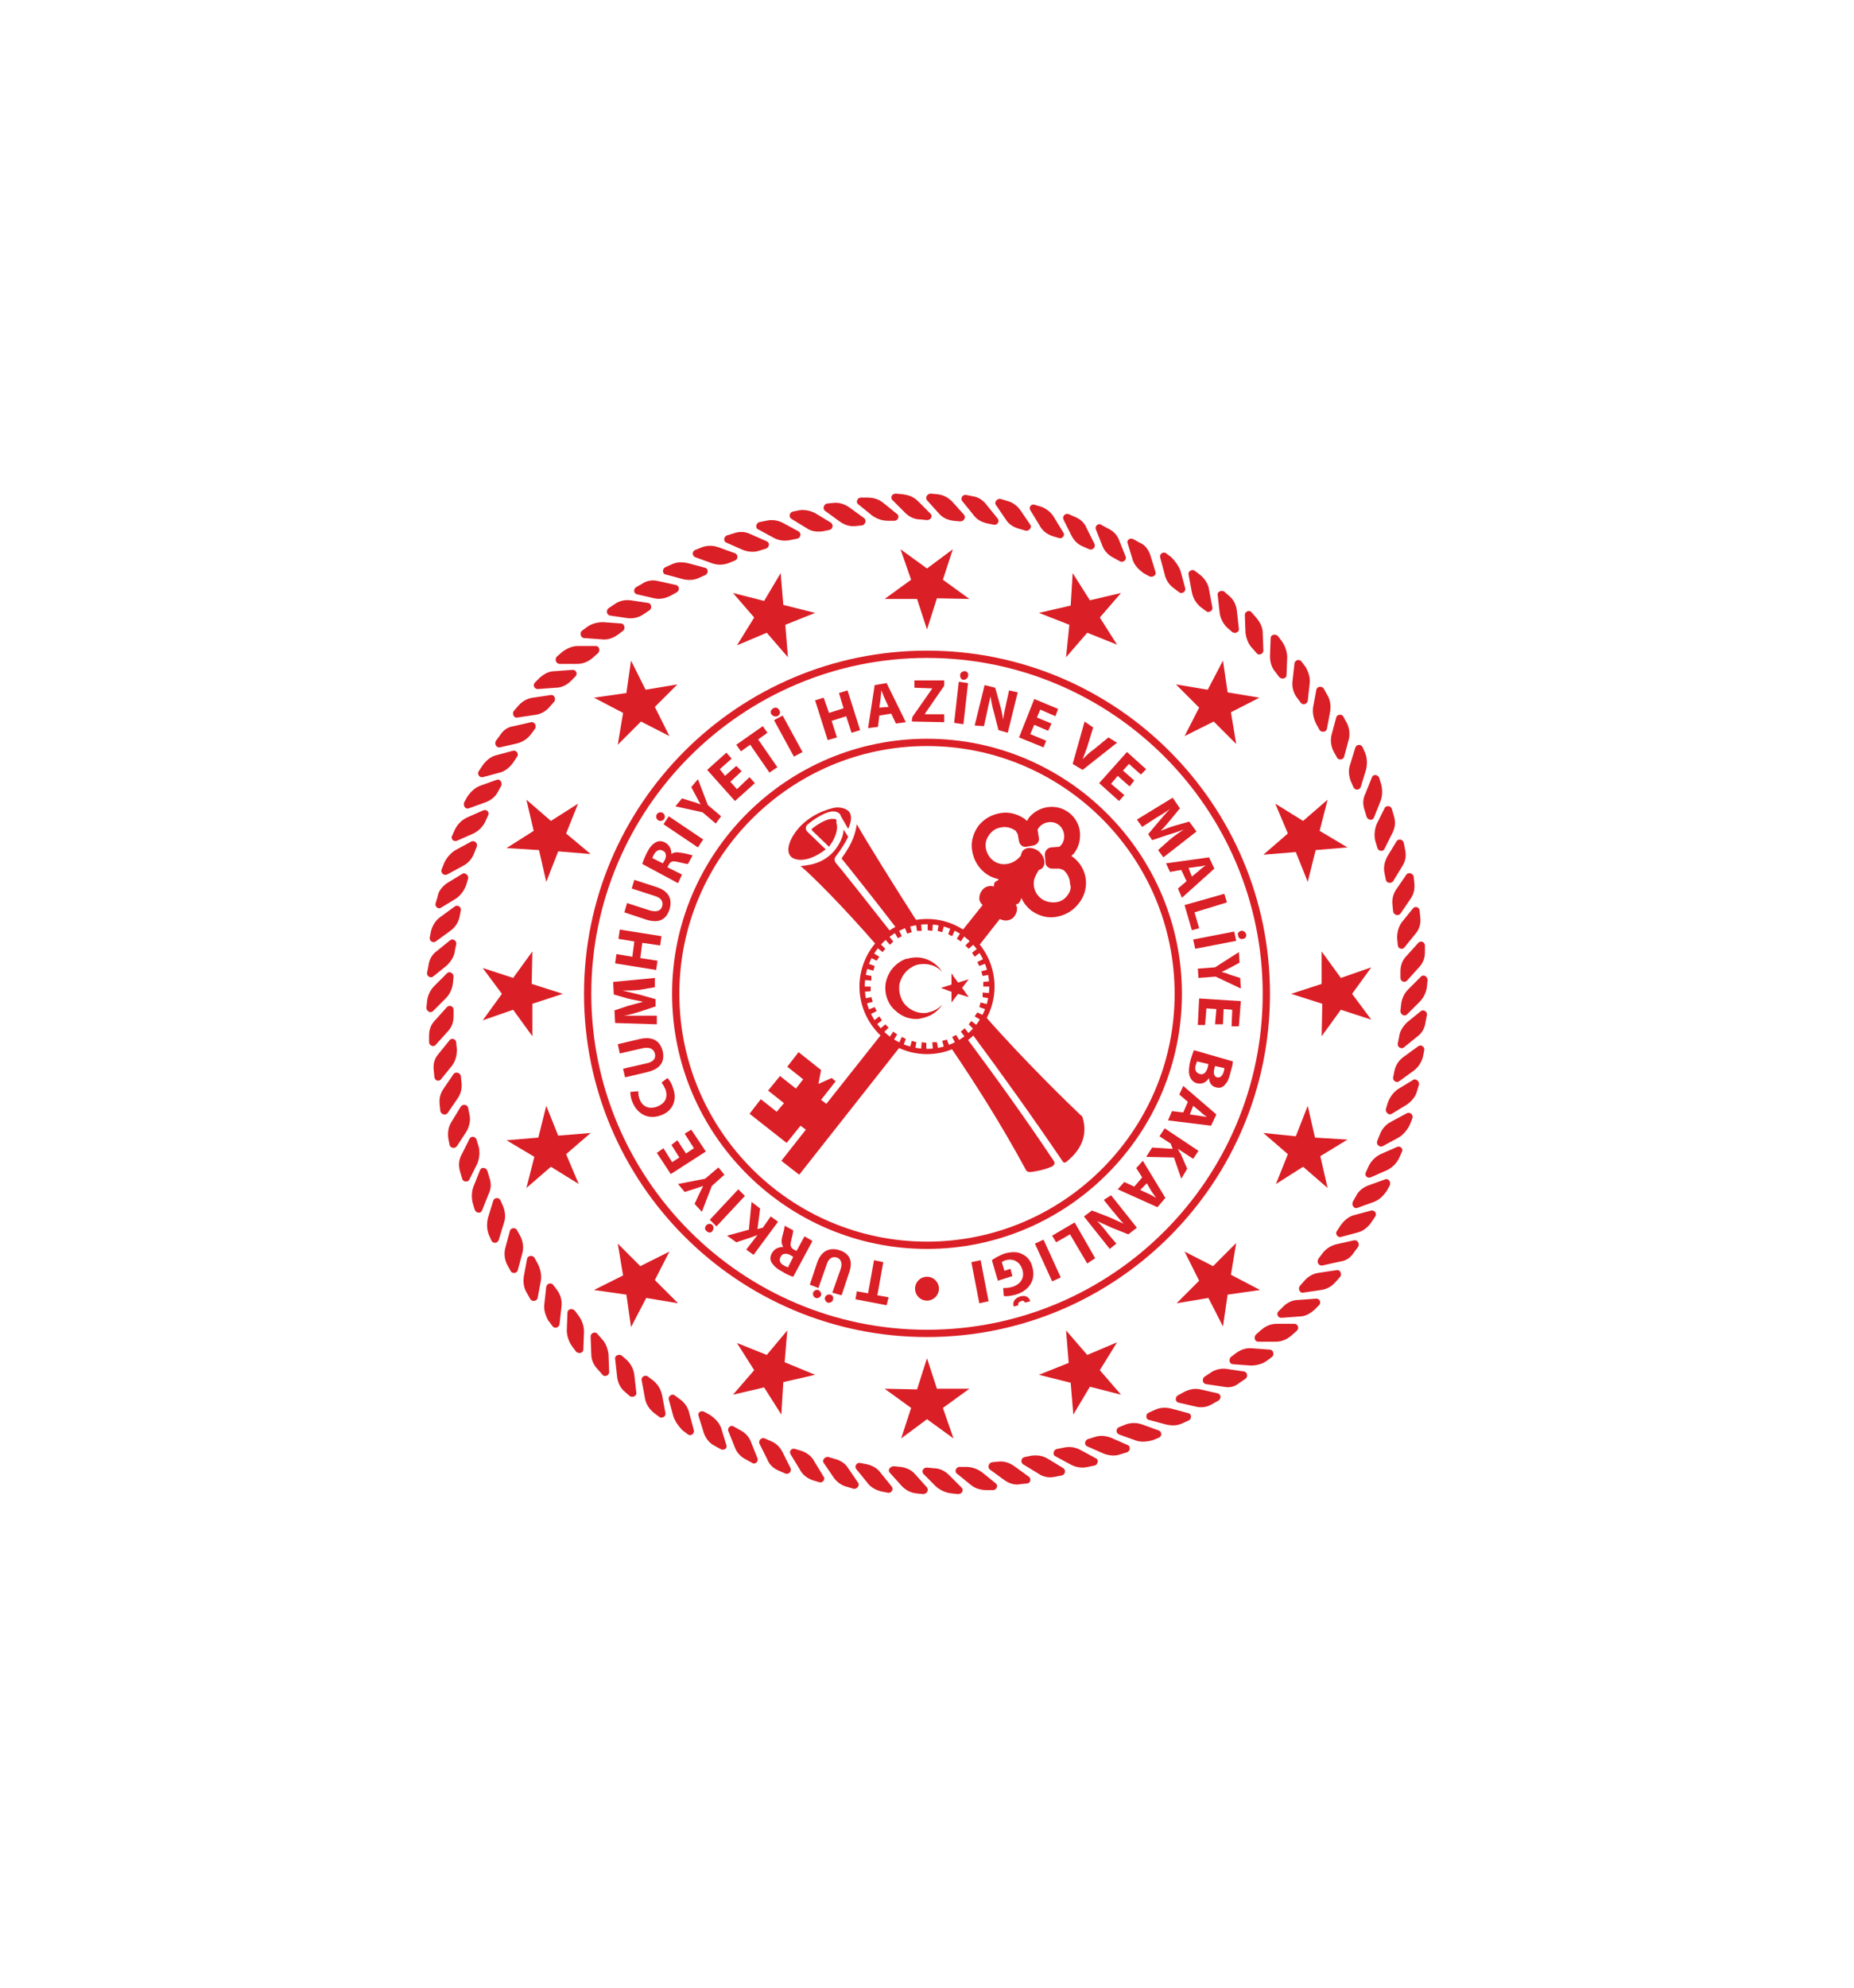 <?xml version="1.0" encoding="utf-8"?>
<!-- Generator: Adobe Illustrator 24.2.0, SVG Export Plug-In . SVG Version: 6.00 Build 0)  -->
<svg version="1.1" id="Layer_1" xmlns="http://www.w3.org/2000/svg" xmlns:xlink="http://www.w3.org/1999/xlink" x="0px" y="0px"
	 viewBox="0 0 280 300" style="enable-background:new 0 0 280 300;" xml:space="preserve">
<style type="text/css">
	.st0{fill:#DB1F26;}
</style>
<g>
	<path class="st0" d="M192.7,202.5H190c-0.5,0-0.7-0.7-0.3-1.1l0.8-0.7c0.7-0.6,1.5-0.9,2.3-0.9h2.7c0.5,0,0.8,0.7,0.3,1.1l-0.8,0.7
		C194.3,202.2,193.5,202.5,192.7,202.5"/>
	<path class="st0" d="M196.2,198.7l-2.7,0.2c-0.5,0-0.8-0.6-0.4-1l0.7-0.7c0.6-0.6,1.4-1,2.3-1l2.7-0.2c0.5,0,0.8,0.6,0.4,1
		l-0.7,0.7C197.8,198.3,197.1,198.7,196.2,198.7"/>
	<path class="st0" d="M199.5,194.7l-2.7,0.4c-0.5,0.1-0.8-0.6-0.5-1l0.7-0.8c0.6-0.7,1.4-1.1,2.2-1.2l2.7-0.4c0.5-0.1,0.8,0.6,0.5,1
		l-0.7,0.8C201.1,194.2,200.3,194.6,199.5,194.7"/>
	<path class="st0" d="M202.4,190.4l-2.7,0.6c-0.5,0.1-0.9-0.5-0.6-1l0.6-0.8c0.5-0.7,1.3-1.2,2.1-1.4l2.7-0.6c0.5-0.1,0.9,0.5,0.6,1
		l-0.6,0.8C204,189.8,203.3,190.3,202.4,190.4"/>
	<path class="st0" d="M205.1,186l-2.6,0.7c-0.5,0.1-0.9-0.5-0.6-0.9l0.6-0.9c0.5-0.7,1.2-1.3,2-1.5l2.6-0.7c0.5-0.1,0.9,0.5,0.6,0.9
		l-0.6,0.9C206.6,185.2,205.9,185.8,205.1,186"/>
	<path class="st0" d="M207.5,181.4l-2.5,0.9c-0.5,0.2-0.9-0.4-0.7-0.9l0.5-0.9c0.4-0.8,1.1-1.3,1.9-1.6l2.5-0.9
		c0.5-0.2,0.9,0.4,0.7,0.9l-0.5,0.9C208.9,180.5,208.3,181.1,207.5,181.4"/>
	<path class="st0" d="M209.5,176.6l-2.5,1.1c-0.5,0.2-1-0.3-0.7-0.8l0.4-0.9c0.4-0.8,1-1.4,1.8-1.8l2.5-1.1c0.5-0.2,1,0.3,0.7,0.8
		l-0.4,0.9C210.9,175.6,210.3,176.2,209.5,176.6"/>
	<path class="st0" d="M211.2,171.7l-2.4,1.3c-0.5,0.2-1-0.3-0.8-0.8l0.4-1c0.3-0.8,0.9-1.5,1.7-1.9l2.4-1.3c0.5-0.2,1,0.3,0.8,0.8
		l-0.4,1C212.5,170.6,211.9,171.3,211.2,171.7"/>
	<path class="st0" d="M212.5,166.7l-2.3,1.4c-0.4,0.3-1-0.2-0.9-0.7l0.3-1c0.3-0.8,0.8-1.5,1.5-2l2.3-1.4c0.4-0.3,1,0.2,0.9,0.7
		l-0.3,1C213.8,165.5,213.2,166.2,212.5,166.7"/>
	<path class="st0" d="M213.5,161.6l-2.2,1.6c-0.4,0.3-1-0.1-0.9-0.6l0.2-1c0.2-0.9,0.7-1.6,1.4-2.1l2.2-1.6c0.4-0.3,1,0.1,0.9,0.6
		l-0.2,1C214.7,160.3,214.2,161.1,213.5,161.6"/>
	<path class="st0" d="M214.1,156.4l-2.1,1.7c-0.4,0.3-1-0.1-0.9-0.6l0.2-1c0.1-0.9,0.6-1.6,1.2-2.2l2.1-1.7c0.4-0.3,1,0.1,0.9,0.6
		l-0.2,1C215.2,155.1,214.8,155.9,214.1,156.4"/>
	<path class="st0" d="M214.4,151.2l-1.9,1.9c-0.4,0.4-1,0-1-0.5l0.1-1c0.1-0.9,0.5-1.7,1.1-2.3l1.9-1.9c0.4-0.4,1,0,1,0.5l-0.1,1
		C215.4,149.8,215,150.6,214.4,151.2"/>
	<path class="st0" d="M214.3,146l-1.8,2c-0.4,0.4-1,0.1-1-0.4l0-1c0-0.9,0.3-1.7,0.9-2.3l1.8-2c0.4-0.4,1-0.1,1,0.4l0,1
		C215.2,144.6,214.9,145.4,214.3,146"/>
	<path class="st0" d="M213.8,140.9l-1.7,2.1c-0.3,0.4-1,0.2-1-0.4l-0.1-1c0-0.9,0.2-1.7,0.7-2.4l1.7-2.1c0.3-0.4,1-0.2,1,0.4l0.1,1
		C214.6,139.3,214.4,140.2,213.8,140.9"/>
	<path class="st0" d="M213,135.7l-1.5,2.2c-0.3,0.4-1,0.2-1.1-0.3l-0.1-1c-0.1-0.9,0.1-1.7,0.6-2.4l1.5-2.2c0.3-0.4,1-0.2,1.1,0.3
		l0.1,1C213.7,134.2,213.5,135,213,135.7"/>
	<path class="st0" d="M211.8,130.7l-1.4,2.3c-0.3,0.4-1,0.3-1.1-0.2l-0.2-1c-0.2-0.9,0-1.7,0.4-2.5l1.4-2.3c0.3-0.5,1-0.3,1.1,0.2
		l0.2,1C212.4,129.1,212.3,129.9,211.8,130.7"/>
	<path class="st0" d="M210.3,125.7l-1.2,2.4c-0.2,0.5-1,0.4-1.1-0.2l-0.3-1c-0.2-0.8-0.1-1.7,0.2-2.5l1.2-2.4c0.2-0.5,1-0.4,1.1,0.1
		l0.3,1C210.8,124.1,210.7,124.9,210.3,125.7"/>
	<path class="st0" d="M208.5,120.9l-1,2.5c-0.2,0.5-0.9,0.4-1.1-0.1l-0.3-1c-0.3-0.8-0.3-1.7,0.1-2.5l1-2.5c0.2-0.5,0.9-0.4,1.1,0.1
		l0.3,1C208.8,119.2,208.8,120.1,208.5,120.9"/>
	<path class="st0" d="M206.3,116.2l-0.8,2.6c-0.2,0.5-0.9,0.5-1.1,0l-0.4-0.9c-0.3-0.8-0.4-1.7-0.1-2.5l0.8-2.6
		c0.2-0.5,0.9-0.5,1.1,0l0.4,0.9C206.5,114.5,206.5,115.4,206.3,116.2"/>
	<path class="st0" d="M203.7,111.6l-0.7,2.6c-0.1,0.5-0.9,0.6-1.1,0.1l-0.5-0.9c-0.4-0.8-0.5-1.7-0.3-2.5l0.7-2.6
		c0.1-0.5,0.9-0.6,1.1-0.1l0.5,0.9C203.8,109.9,203.9,110.8,203.7,111.6"/>
	<path class="st0" d="M200.9,107.3l-0.5,2.7c-0.1,0.5-0.8,0.6-1.1,0.2l-0.5-0.9c-0.4-0.8-0.6-1.6-0.5-2.5l0.5-2.7
		c0.1-0.5,0.8-0.6,1.1-0.2l0.5,0.9C200.9,105.6,201,106.4,200.9,107.3"/>
	<path class="st0" d="M197.8,103.1l-0.3,2.7c-0.1,0.5-0.8,0.7-1.1,0.2l-0.6-0.8c-0.5-0.7-0.7-1.6-0.6-2.4l0.3-2.7
		c0.1-0.5,0.8-0.7,1.1-0.2l0.6,0.8C197.6,101.4,197.9,102.3,197.8,103.1"/>
	<path class="st0" d="M194.4,99.2l-0.1,2.7c0,0.5-0.7,0.7-1.1,0.3l-0.6-0.8c-0.6-0.7-0.8-1.5-0.8-2.4l0.1-2.7c0-0.5,0.7-0.7,1.1-0.3
		l0.6,0.8C194.1,97.5,194.4,98.4,194.4,99.2"/>
	<path class="st0" d="M190.7,95.5l0.1,2.7c0,0.5-0.7,0.8-1,0.4l-0.7-0.8c-0.6-0.6-0.9-1.5-1-2.3l-0.1-2.7c0-0.5,0.7-0.8,1-0.4
		l0.7,0.8C190.3,93.9,190.7,94.7,190.7,95.5"/>
	<path class="st0" d="M186.8,92.2l0.3,2.7c0.1,0.5-0.6,0.8-1,0.5l-0.8-0.7c-0.6-0.6-1-1.4-1.1-2.2l-0.3-2.7c-0.1-0.5,0.6-0.8,1-0.5
		l0.8,0.7C186.3,90.5,186.7,91.3,186.8,92.2"/>
	<path class="st0" d="M182.6,89l0.5,2.7c0.1,0.5-0.6,0.9-1,0.5l-0.8-0.6c-0.7-0.6-1.1-1.3-1.3-2.2l-0.5-2.7c-0.1-0.5,0.6-0.9,1-0.5
		l0.8,0.6C182,87.4,182.5,88.2,182.6,89"/>
	<path class="st0" d="M178.3,86.2l0.7,2.6c0.1,0.5-0.5,0.9-0.9,0.6l-0.8-0.6c-0.7-0.5-1.2-1.2-1.4-2.1l-0.7-2.6
		c-0.1-0.5,0.5-0.9,0.9-0.6l0.8,0.6C177.5,84.7,178,85.4,178.3,86.2"/>
	<path class="st0" d="M173.7,83.7l0.8,2.6c0.2,0.5-0.4,0.9-0.9,0.7l-0.9-0.5c-0.7-0.5-1.3-1.1-1.6-1.9l-0.8-2.6
		c-0.2-0.5,0.4-0.9,0.9-0.6l0.9,0.5C172.9,82.2,173.4,82.9,173.7,83.7"/>
	<path class="st0" d="M169,81.5l1,2.5c0.2,0.5-0.4,1-0.9,0.7l-0.9-0.5c-0.8-0.4-1.4-1-1.7-1.8l-1-2.5c-0.2-0.5,0.4-1,0.8-0.7
		l0.9,0.5C168.1,80.1,168.7,80.7,169,81.5"/>
	<path class="st0" d="M164.1,79.7l1.2,2.4c0.2,0.5-0.3,1-0.8,0.8l-0.9-0.4c-0.8-0.3-1.4-0.9-1.8-1.7l-1.2-2.4
		c-0.2-0.5,0.3-1,0.8-0.8l0.9,0.4C163.1,78.3,163.8,78.9,164.1,79.7"/>
	<path class="st0" d="M159.2,78.1l1.4,2.3c0.3,0.4-0.2,1-0.7,0.8l-1-0.3c-0.8-0.3-1.5-0.8-1.9-1.6l-1.4-2.3c-0.3-0.5,0.2-1,0.7-0.8
		l1,0.3C158.1,76.8,158.8,77.4,159.2,78.1"/>
	<path class="st0" d="M154.1,77l1.5,2.2c0.3,0.4-0.2,1-0.7,0.9l-1-0.3c-0.8-0.2-1.6-0.7-2-1.4l-1.5-2.2c-0.3-0.4,0.2-1,0.7-0.9
		l1,0.3C152.9,75.8,153.6,76.3,154.1,77"/>
	<path class="st0" d="M149,76.2l1.7,2.1c0.3,0.4-0.1,1-0.6,0.9l-1-0.2c-0.9-0.2-1.6-0.6-2.1-1.3l-1.7-2.1c-0.3-0.4,0.1-1,0.6-0.9
		l1,0.2C147.7,75,148.5,75.5,149,76.2"/>
	<path class="st0" d="M143.8,75.7l1.8,2c0.3,0.4,0,1-0.6,1l-1-0.1c-0.9-0.1-1.7-0.5-2.2-1.1l-1.8-2c-0.3-0.4,0-1,0.6-1l1,0.1
		C142.5,74.7,143.2,75.1,143.8,75.7"/>
	<path class="st0" d="M138.6,75.6l1.9,1.9c0.4,0.4,0.1,1-0.5,1l-1-0.1c-0.9,0-1.7-0.4-2.3-1l-1.9-1.9c-0.4-0.4-0.1-1,0.5-1l1,0.1
		C137.2,74.7,138,75,138.6,75.6"/>
	<path class="st0" d="M133.4,75.9l2.1,1.7c0.4,0.3,0.1,1-0.4,1l-1,0c-0.9,0-1.7-0.3-2.4-0.8l-2.1-1.7c-0.4-0.3-0.1-1,0.4-1l1,0
		C132,75.1,132.8,75.4,133.4,75.9"/>
	<path class="st0" d="M128.3,76.6l2.2,1.6c0.4,0.3,0.2,1-0.3,1.1l-1,0.1c-0.9,0.1-1.7-0.2-2.4-0.7l-2.2-1.6c-0.4-0.3-0.2-1,0.3-1.1
		l1-0.1C126.7,75.8,127.6,76.1,128.3,76.6"/>
	<path class="st0" d="M123.2,77.5l2.3,1.4c0.4,0.3,0.3,1-0.3,1.1l-1,0.2c-0.9,0.1-1.7,0-2.4-0.5l-2.3-1.4c-0.4-0.3-0.3-1,0.3-1.1
		l1-0.2C121.6,76.9,122.5,77.1,123.2,77.5"/>
	<path class="st0" d="M118.2,78.9l2.4,1.3c0.5,0.3,0.3,1-0.2,1.1l-1,0.2c-0.9,0.2-1.7,0.1-2.5-0.3l-2.4-1.3c-0.5-0.2-0.3-1,0.2-1.1
		l1-0.2C116.5,78.4,117.4,78.5,118.2,78.9"/>
	<path class="st0" d="M113.3,80.6l2.5,1.1c0.5,0.2,0.4,0.9-0.1,1.1l-1,0.3c-0.8,0.3-1.7,0.2-2.5-0.1l-2.5-1.1
		c-0.5-0.2-0.4-0.9,0.1-1.1l1-0.3C111.6,80.2,112.5,80.2,113.3,80.6"/>
	<path class="st0" d="M108.5,82.6l2.5,0.9c0.5,0.2,0.5,0.9,0,1.1l-1,0.4c-0.8,0.3-1.7,0.3-2.5,0l-2.5-0.9c-0.5-0.2-0.5-0.9,0-1.1
		l1-0.4C106.8,82.3,107.7,82.3,108.5,82.6"/>
	<path class="st0" d="M103.9,85l2.6,0.7c0.5,0.1,0.5,0.9,0,1.1l-0.9,0.4c-0.8,0.4-1.7,0.4-2.5,0.2l-2.6-0.7c-0.5-0.1-0.5-0.9,0-1.1
		l0.9-0.4C102.2,84.8,103,84.8,103.9,85"/>
	<path class="st0" d="M99.4,87.7l2.7,0.6c0.5,0.1,0.6,0.8,0.1,1.1l-0.9,0.5c-0.8,0.4-1.6,0.6-2.5,0.4l-2.6-0.6
		c-0.5-0.1-0.6-0.8-0.1-1.1l0.9-0.5C97.7,87.6,98.6,87.5,99.4,87.7"/>
	<path class="st0" d="M95.2,90.6l2.7,0.4c0.5,0.1,0.6,0.8,0.2,1.1l-0.9,0.6c-0.7,0.5-1.6,0.7-2.4,0.6l-2.7-0.4
		c-0.5-0.1-0.6-0.8-0.2-1.1l0.9-0.6C93.5,90.7,94.3,90.5,95.2,90.6"/>
	<path class="st0" d="M91.1,93.9l2.7,0.2c0.5,0,0.7,0.8,0.3,1.1l-0.8,0.6c-0.7,0.5-1.5,0.8-2.4,0.7l-2.7-0.2c-0.5,0-0.7-0.8-0.3-1.1
		l0.8-0.6C89.4,94.1,90.3,93.9,91.1,93.9"/>
	<path class="st0" d="M87.3,97.5H90c0.5,0,0.7,0.7,0.3,1.1l-0.8,0.7c-0.7,0.6-1.5,0.9-2.3,0.9h-2.7c-0.5,0-0.8-0.7-0.4-1.1l0.8-0.7
		C85.7,97.8,86.5,97.5,87.3,97.5"/>
	<path class="st0" d="M83.8,101.3l2.7-0.2c0.5,0,0.8,0.6,0.4,1l-0.7,0.7c-0.6,0.6-1.4,1-2.3,1l-2.7,0.2c-0.5,0-0.8-0.6-0.4-1
		l0.7-0.7C82.2,101.7,82.9,101.3,83.8,101.3"/>
	<path class="st0" d="M80.5,105.3l2.7-0.4c0.5-0.1,0.8,0.6,0.5,1l-0.7,0.8c-0.6,0.7-1.4,1.1-2.2,1.2l-2.7,0.4
		c-0.5,0.1-0.8-0.6-0.5-1l0.7-0.8C78.9,105.8,79.7,105.4,80.5,105.3"/>
	<path class="st0" d="M77.6,109.6l2.6-0.6c0.5-0.1,0.9,0.5,0.6,1l-0.6,0.8c-0.5,0.7-1.3,1.2-2.1,1.4l-2.6,0.6
		c-0.5,0.1-0.9-0.5-0.6-1l0.6-0.8C76,110.2,76.7,109.7,77.6,109.6"/>
	<path class="st0" d="M74.9,114l2.6-0.7c0.5-0.1,0.9,0.5,0.6,0.9l-0.6,0.9c-0.5,0.7-1.2,1.3-2,1.5l-2.6,0.7
		c-0.5,0.1-0.9-0.5-0.6-0.9l0.6-0.9C73.4,114.8,74.1,114.2,74.9,114"/>
	<path class="st0" d="M72.5,118.6l2.5-0.9c0.5-0.2,0.9,0.4,0.7,0.9l-0.5,0.9c-0.4,0.8-1.1,1.3-1.9,1.6l-2.5,0.9
		c-0.5,0.2-0.9-0.4-0.7-0.9l0.5-0.9C71.1,119.5,71.7,118.9,72.5,118.6"/>
	<path class="st0" d="M70.5,123.4l2.5-1.1c0.5-0.2,1,0.3,0.7,0.8l-0.4,0.9c-0.4,0.8-1,1.4-1.8,1.8l-2.5,1.1c-0.5,0.2-1-0.3-0.7-0.8
		l0.4-0.9C69.1,124.4,69.7,123.8,70.5,123.4"/>
	<path class="st0" d="M68.8,128.3l2.4-1.3c0.5-0.2,1,0.3,0.8,0.8l-0.4,1c-0.3,0.8-0.9,1.5-1.7,1.9l-2.4,1.3c-0.5,0.2-1-0.3-0.8-0.8
		l0.4-1C67.5,129.4,68.1,128.7,68.8,128.3"/>
	<path class="st0" d="M67.5,133.3l2.3-1.4c0.4-0.3,1,0.2,0.9,0.7l-0.3,1c-0.3,0.8-0.8,1.5-1.5,2l-2.3,1.4c-0.4,0.3-1-0.2-0.8-0.7
		l0.3-1C66.2,134.5,66.8,133.8,67.5,133.3"/>
	<path class="st0" d="M66.5,138.4l2.2-1.6c0.4-0.3,1,0.1,0.9,0.6l-0.2,1c-0.2,0.9-0.7,1.6-1.4,2.1l-2.2,1.6c-0.4,0.3-1-0.1-0.9-0.6
		l0.2-1C65.3,139.7,65.8,138.9,66.5,138.4"/>
	<path class="st0" d="M65.9,143.6l2.1-1.7c0.4-0.3,1,0.1,0.9,0.6l-0.2,1c-0.1,0.9-0.6,1.6-1.2,2.2l-2.1,1.7c-0.4,0.3-1-0.1-0.9-0.6
		l0.2-1C64.8,144.9,65.2,144.1,65.9,143.6"/>
	<path class="st0" d="M65.6,148.8l1.9-1.9c0.4-0.4,1,0,1,0.5l-0.1,1c-0.1,0.9-0.5,1.7-1.1,2.3l-1.9,1.9c-0.4,0.4-1,0-1-0.5l0.1-1
		C64.6,150.2,65,149.4,65.6,148.8"/>
	<path class="st0" d="M65.7,154l1.8-2c0.4-0.4,1-0.1,1,0.4l0,1c0,0.9-0.3,1.7-0.9,2.3l-1.8,2c-0.3,0.4-1,0.1-1-0.4l0-1
		C64.8,155.4,65.1,154.6,65.7,154"/>
	<path class="st0" d="M66.2,159.1l1.7-2.1c0.3-0.4,1-0.2,1,0.4l0.1,1c0,0.9-0.2,1.7-0.7,2.4l-1.7,2.1c-0.3,0.4-1,0.2-1-0.4l-0.1-1
		C65.4,160.6,65.6,159.8,66.2,159.1"/>
	<path class="st0" d="M67,164.3l1.5-2.2c0.3-0.4,1-0.2,1.1,0.3l0.1,1c0.1,0.9-0.1,1.7-0.6,2.4l-1.5,2.2c-0.3,0.4-1,0.2-1.1-0.3
		l-0.1-1C66.3,165.8,66.5,165,67,164.3"/>
	<path class="st0" d="M68.2,169.3l1.4-2.3c0.3-0.4,1-0.3,1.1,0.2l0.2,1c0.2,0.9,0,1.7-0.4,2.5L69,173c-0.3,0.4-1,0.3-1.1-0.2l-0.2-1
		C67.6,170.9,67.7,170.1,68.2,169.3"/>
	<path class="st0" d="M69.7,174.3l1.2-2.4c0.2-0.5,1-0.4,1.1,0.2l0.3,1c0.2,0.8,0.1,1.7-0.2,2.5l-1.2,2.4c-0.2,0.5-1,0.4-1.1-0.1
		l-0.3-1C69.2,175.9,69.3,175,69.7,174.3"/>
	<path class="st0" d="M71.5,179.1l1-2.5c0.2-0.5,0.9-0.4,1.1,0.1l0.3,1c0.3,0.8,0.3,1.7-0.1,2.5l-1,2.5c-0.2,0.5-0.9,0.4-1.1-0.1
		l-0.3-1C71.2,180.8,71.2,179.9,71.5,179.1"/>
	<path class="st0" d="M73.7,183.8l0.8-2.6c0.2-0.5,0.9-0.5,1.1,0l0.4,0.9c0.3,0.8,0.4,1.7,0.1,2.5l-0.8,2.6c-0.2,0.5-0.9,0.5-1.1,0
		l-0.4-0.9C73.5,185.5,73.5,184.6,73.7,183.8"/>
	<path class="st0" d="M76.3,188.4l0.7-2.6c0.1-0.5,0.9-0.6,1.1-0.1l0.5,0.9c0.4,0.8,0.5,1.7,0.3,2.5l-0.7,2.6
		c-0.1,0.5-0.9,0.6-1.1,0.1l-0.5-0.9C76.2,190.1,76.1,189.2,76.3,188.4"/>
	<path class="st0" d="M79.1,192.7l0.5-2.7c0.1-0.5,0.8-0.6,1.1-0.2l0.5,0.9c0.4,0.8,0.6,1.6,0.5,2.5l-0.5,2.7
		c-0.1,0.5-0.8,0.6-1.1,0.2l-0.5-0.9C79.1,194.4,79,193.6,79.1,192.7"/>
	<path class="st0" d="M82.2,196.9l0.3-2.7c0.1-0.5,0.8-0.7,1.1-0.2l0.6,0.8c0.5,0.7,0.7,1.6,0.6,2.4l-0.3,2.7
		c-0.1,0.5-0.8,0.7-1.1,0.2l-0.6-0.8C82.4,198.6,82.1,197.7,82.2,196.9"/>
	<path class="st0" d="M85.6,200.8l0.1-2.7c0-0.5,0.7-0.7,1.1-0.3l0.6,0.8c0.5,0.7,0.8,1.5,0.8,2.4l-0.1,2.7c0,0.5-0.7,0.7-1.1,0.3
		l-0.6-0.8C85.9,202.5,85.6,201.6,85.6,200.8"/>
	<path class="st0" d="M89.3,204.4l-0.1-2.7c0-0.5,0.7-0.8,1-0.4l0.7,0.8c0.6,0.6,0.9,1.5,1,2.3l0.1,2.7c0,0.5-0.7,0.8-1,0.4
		l-0.7-0.8C89.7,206.1,89.3,205.3,89.3,204.4"/>
	<path class="st0" d="M93.2,207.8l-0.3-2.7c-0.1-0.5,0.6-0.8,1-0.5l0.8,0.7c0.6,0.6,1,1.4,1.1,2.2l0.3,2.7c0.1,0.5-0.6,0.8-1,0.5
		l-0.8-0.7C93.7,209.5,93.3,208.7,93.2,207.8"/>
	<path class="st0" d="M97.4,211l-0.5-2.7c-0.1-0.5,0.6-0.9,1-0.5l0.8,0.6c0.7,0.6,1.1,1.3,1.3,2.2l0.5,2.7c0.1,0.5-0.6,0.9-1,0.5
		l-0.8-0.6C98,212.6,97.5,211.8,97.4,211"/>
	<path class="st0" d="M101.7,213.8l-0.7-2.6c-0.1-0.5,0.5-0.9,0.9-0.6l0.8,0.6c0.7,0.5,1.2,1.2,1.4,2.1l0.7,2.6
		c0.1,0.5-0.5,0.9-0.9,0.6l-0.8-0.6C102.5,215.3,102,214.6,101.7,213.8"/>
	<path class="st0" d="M106.3,216.3l-0.8-2.6c-0.2-0.5,0.4-0.9,0.9-0.6l0.9,0.5c0.7,0.5,1.3,1.1,1.6,1.9l0.8,2.6
		c0.2,0.5-0.4,0.9-0.9,0.6l-0.9-0.5C107.1,217.8,106.6,217.1,106.3,216.3"/>
	<path class="st0" d="M111,218.5l-1-2.5c-0.2-0.5,0.4-1,0.8-0.7l0.9,0.5c0.8,0.4,1.4,1,1.7,1.8l1,2.5c0.2,0.5-0.4,1-0.8,0.7
		l-0.9-0.5C111.9,219.9,111.3,219.3,111,218.5"/>
	<path class="st0" d="M115.9,220.3l-1.2-2.4c-0.2-0.5,0.3-1,0.8-0.8l0.9,0.4c0.8,0.3,1.4,0.9,1.8,1.7l1.2,2.4c0.2,0.5-0.3,1-0.8,0.8
		l-0.9-0.4C116.9,221.7,116.2,221.1,115.9,220.3"/>
	<path class="st0" d="M120.8,221.8l-1.4-2.3c-0.3-0.5,0.2-1,0.7-0.8l1,0.3c0.8,0.3,1.5,0.8,1.9,1.6l1.4,2.3c0.3,0.4-0.2,1-0.7,0.8
		l-1-0.3C121.9,223.1,121.2,222.6,120.8,221.8"/>
	<path class="st0" d="M125.9,223l-1.5-2.2c-0.3-0.4,0.2-1,0.7-0.9l1,0.3c0.8,0.2,1.6,0.7,2,1.4l1.5,2.2c0.3,0.4-0.2,1-0.7,0.9
		l-1-0.3C127.1,224.2,126.4,223.7,125.9,223"/>
	<path class="st0" d="M131,223.8l-1.7-2.1c-0.3-0.4,0.1-1,0.6-0.9l1,0.2c0.9,0.2,1.6,0.6,2.1,1.3l1.7,2.1c0.3,0.4-0.1,1-0.6,0.9
		l-1-0.2C132.3,224.9,131.5,224.5,131,223.8"/>
	<path class="st0" d="M136.2,224.3l-1.8-2c-0.4-0.4,0-1,0.6-1l1,0.1c0.9,0.1,1.7,0.5,2.2,1.1l1.8,2c0.3,0.4,0,1-0.6,1l-1-0.1
		C137.5,225.3,136.8,224.9,136.2,224.3"/>
	<path class="st0" d="M141.4,224.4l-1.9-1.9c-0.4-0.4-0.1-1,0.5-1l1,0.1c0.9,0,1.7,0.4,2.3,1l1.9,1.9c0.4,0.4,0.1,1-0.5,1l-1-0.1
		C142.8,225.3,142,224.9,141.4,224.4"/>
	<path class="st0" d="M146.6,224.1l-2.1-1.7c-0.4-0.3-0.1-1,0.4-1l1,0c0.9,0,1.7,0.3,2.4,0.8l2.1,1.7c0.4,0.3,0.1,1-0.4,1l-1,0
		C148,224.9,147.2,224.6,146.6,224.1"/>
	<path class="st0" d="M151.7,223.4l-2.2-1.6c-0.4-0.3-0.2-1,0.3-1.1l1-0.1c0.9-0.1,1.7,0.2,2.4,0.7l2.2,1.6c0.4,0.3,0.2,1-0.3,1
		l-1,0.1C153.3,224.2,152.4,223.9,151.7,223.4"/>
	<path class="st0" d="M156.8,222.4l-2.3-1.4c-0.4-0.3-0.3-1,0.3-1.1l1-0.2c0.9-0.1,1.7,0,2.5,0.5l2.3,1.4c0.4,0.3,0.3,1-0.3,1.1
		l-1,0.2C158.4,223.1,157.5,222.9,156.8,222.4"/>
	<path class="st0" d="M161.8,221.1l-2.4-1.3c-0.5-0.2-0.3-1,0.2-1.1l1-0.2c0.9-0.2,1.7-0.1,2.5,0.3l2.4,1.3c0.5,0.2,0.3,1-0.2,1.1
		l-1,0.2C163.5,221.6,162.6,221.5,161.8,221.1"/>
	<path class="st0" d="M166.7,219.4l-2.5-1.1c-0.5-0.2-0.4-0.9,0.1-1.1l1-0.3c0.8-0.3,1.7-0.2,2.5,0.1l2.5,1.1
		c0.5,0.2,0.4,0.9-0.1,1.1l-1,0.3C168.4,219.8,167.5,219.7,166.7,219.4"/>
	<path class="st0" d="M171.5,217.4l-2.5-0.9c-0.5-0.2-0.5-0.9,0-1.1l1-0.4c0.8-0.3,1.7-0.3,2.5,0l2.5,0.9c0.5,0.2,0.5,0.9,0,1.1
		l-1,0.4C173.2,217.6,172.3,217.7,171.5,217.4"/>
	<path class="st0" d="M176.1,215l-2.6-0.7c-0.5-0.1-0.5-0.9,0-1.1l0.9-0.4c0.8-0.4,1.7-0.4,2.5-0.2l2.6,0.7c0.5,0.1,0.5,0.9,0,1.1
		l-0.9,0.4C177.8,215.2,177,215.2,176.1,215"/>
	<path class="st0" d="M180.6,212.3l-2.6-0.6c-0.5-0.1-0.6-0.8-0.1-1.1l0.9-0.5c0.8-0.4,1.6-0.6,2.5-0.4l2.6,0.6
		c0.5,0.1,0.6,0.8,0.1,1.1l-0.9,0.5C182.3,212.4,181.4,212.5,180.6,212.3"/>
	<path class="st0" d="M184.8,209.3l-2.7-0.4c-0.5-0.1-0.6-0.8-0.2-1.1l0.9-0.6c0.7-0.5,1.6-0.7,2.4-0.6l2.7,0.4
		c0.5,0.1,0.6,0.8,0.2,1.1l-0.9,0.6C186.5,209.3,185.7,209.5,184.8,209.3"/>
	<path class="st0" d="M188.9,206.1l-2.7-0.2c-0.5,0-0.7-0.7-0.3-1.1l0.8-0.6c0.7-0.5,1.5-0.8,2.4-0.7l2.7,0.2c0.5,0,0.7,0.8,0.3,1.1
		l-0.8,0.6C190.6,205.9,189.7,206.1,188.9,206.1"/>
	<polygon class="st0" points="133.6,90.4 137.6,87.5 136,82.9 140,85.8 143.9,82.9 142.4,87.5 146.4,90.4 141.5,90.3 140,95 
		138.5,90.4 	"/>
	<polygon class="st0" points="111.3,97.4 113.9,93.2 110.7,89.5 115.4,90.7 117.9,86.5 118.3,91.3 123.1,92.5 118.6,94.3 119,99.2 
		115.8,95.5 	"/>
	<polygon class="st0" points="93.3,112.4 94.1,107.6 89.7,105.3 94.6,104.6 95.3,99.7 97.5,104.1 102.3,103.3 98.9,106.7 
		101.1,111.1 96.8,108.9 	"/>
	<polygon class="st0" points="82.5,133.1 81.4,128.3 76.5,128 80.6,125.4 79.5,120.7 83.2,123.9 87.3,121.3 85.5,125.8 89.2,128.9 
		84.3,128.5 	"/>
	<polygon class="st0" points="80.4,156.4 77.5,152.4 72.9,154 75.8,150 72.9,146.1 77.5,147.6 80.4,143.6 80.3,148.5 85,150 
		80.4,151.5 	"/>
	<polygon class="st0" points="87.4,178.7 83.2,176.1 79.5,179.3 80.7,174.6 76.5,172.1 81.3,171.7 82.5,166.9 84.3,171.4 89.2,171 
		85.5,174.2 	"/>
	<polygon class="st0" points="102.4,196.7 97.6,195.9 95.3,200.3 94.6,195.4 89.7,194.7 94.1,192.5 93.3,187.7 96.7,191.1 
		101.1,188.9 98.9,193.2 	"/>
	<polygon class="st0" points="123.1,207.5 118.3,208.6 118,213.5 115.4,209.4 110.7,210.5 113.9,206.8 111.3,202.7 115.8,204.5 
		118.9,200.8 118.5,205.6 	"/>
	<polygon class="st0" points="146.4,209.6 142.4,212.5 144,217.1 140,214.2 136.1,217.1 137.6,212.5 133.6,209.6 138.5,209.7 
		140,205 141.5,209.6 	"/>
	<polygon class="st0" points="168.7,202.6 166.1,206.8 169.3,210.5 164.6,209.3 162.1,213.5 161.7,208.7 156.9,207.5 161.4,205.7 
		161,200.8 164.2,204.5 	"/>
	<polygon class="st0" points="186.7,187.6 185.9,192.4 190.3,194.7 185.4,195.4 184.7,200.2 182.5,195.9 177.7,196.7 181.1,193.3 
		178.9,188.9 183.2,191.1 	"/>
	<polygon class="st0" points="197.5,166.9 198.6,171.7 203.5,172 199.4,174.5 200.5,179.3 196.8,176.1 192.7,178.7 194.5,174.2 
		190.8,171 195.7,171.5 	"/>
	<polygon class="st0" points="199.6,143.6 202.5,147.6 207.1,146 204.2,150 207.1,153.9 202.5,152.4 199.6,156.4 199.7,151.5 
		195,150 199.6,148.5 	"/>
	<polygon class="st0" points="192.6,121.3 196.8,123.9 200.5,120.7 199.3,125.4 203.5,127.9 198.7,128.3 197.5,133.1 195.7,128.6 
		190.8,129 194.5,125.8 	"/>
	<polygon class="st0" points="177.6,103.3 182.4,104.1 184.7,99.7 185.4,104.5 190.2,105.3 185.9,107.5 186.7,112.3 183.3,108.9 
		178.9,111.1 181.1,106.8 	"/>
	<polygon class="st0" points="156.9,92.5 161.7,91.4 162,86.5 164.6,90.6 169.3,89.5 166.1,93.2 168.7,97.3 164.2,95.5 161,99.2 
		161.5,94.3 	"/>
	<path class="st0" d="M140,112.6c-20.6,0-37.4,16.8-37.4,37.4c0,20.6,16.8,37.4,37.4,37.4s37.4-16.8,37.4-37.4
		S160.6,112.6,140,112.6 M140,188.5c-21.2,0-38.5-17.3-38.5-38.5c0-21.2,17.3-38.5,38.5-38.5s38.5,17.3,38.5,38.5
		C178.5,171.2,161.2,188.5,140,188.5"/>
	<path class="st0" d="M140,99.3c-27.9,0-50.7,22.7-50.7,50.7c0,27.9,22.7,50.7,50.7,50.7s50.7-22.7,50.7-50.7S167.9,99.3,140,99.3
		 M140,201.8c-28.6,0-51.8-23.2-51.8-51.8s23.2-51.8,51.8-51.8s51.8,23.2,51.8,51.8S168.6,201.8,140,201.8"/>
	<path class="st0" d="M124.7,128.2c-3,2.3-5,1.6-5.4,0.9c-0.6-0.9,0-2.6,1.3-4.1c2.3-2.6,5.5-3.1,5.5-3.1c0.5-0.1,1.7,0,2.2,0.7l0,0
		c0,0,0.1,0.1,0.1,0.2c0.2,0.5,0.2,1.1-0.3,2.3l-1.1-1.9c-0.1-0.4-0.4-0.6-0.8-0.7c-1.2-0.3-3.4,1.2-4.3,2c-0.1,0.1-0.2,0.3-0.2,0.5
		c0,0.2,0.1,0.4,0.2,0.5L124.7,128.2z"/>
	<path class="st0" d="M126,123.6c-0.1,0-0.1,0-0.2,0c-0.8-0.1-2.2,0.7-3.2,1.5c0,0,0,0,0,0.1c0,0,0,0,0,0.1l2.6,2.5
		c0.2-0.3,0.4-0.6,0.6-0.9c0.5-1,0.8-1.9,0.5-2.8C126.4,123.8,126.3,123.6,126,123.6"/>
	<path class="st0" d="M159.2,175.3c-4.2-6.3-8.8-12.7-13.2-18.6c-0.1,0.1-0.3,0.2-0.4,0.3c0,0,0,0,0,0c0,0,0,0,0,0
		c-0.6,0.4-1.3,0.8-2,1.1c3.6,5.3,7.5,11.4,11.3,18.4c0.1,0.3,0.4,0.4,0.7,0.4c0.8-0.1,2.1-0.3,3.4-0.9
		C159.3,175.7,159.3,175.5,159.2,175.3"/>
	<path class="st0" d="M163.5,168.7c0-0.1-0.1-0.3-0.3-0.4c-1.6-1.5-8.7-8.4-14.3-14.8c-0.6,0.4-1.1,0.8-1.6,1.4
		c-0.2,0.3-0.4,0.5-0.6,0.8c0,0.1,0,0.1,0,0.2c4.6,6.2,9.4,12.9,13.8,19.4c0.1,0.2,0.3,0.2,0.5,0.1
		C162.1,174.5,164.6,172.3,163.5,168.7"/>
	<path class="st0" d="M138.7,139.4c-3.6-5.6-7.9-12.5-9.3-15c-0.2,1.3-0.6,2.8-2.2,5c-0.1,0.1-0.1,0.2,0,0.3
		c0.9,1.1,4.5,5.6,8.5,10.8C136.7,139.9,137.5,139.7,138.7,139.4"/>
	<path class="st0" d="M134.8,141c-4-5.1-7.9-10-8.6-10.8c-0.2-0.3-0.2-0.7,0-0.9c0.9-1.2,1.5-2.2,1.9-3l-0.7-1.1
		c0,0.7-0.3,1.5-0.7,2.2c-0.9,1.6-2.4,2.7-4.3,3.1c-0.6,0.1-1.1,0.2-1.5,0.2c1.7,1.4,6.5,6.2,11.7,12.2
		C133.3,142.1,134,141.5,134.8,141"/>
	<path class="st0" d="M160.9,135.5c-0.8,0.8-2.1,0.9-3.2,0.4c-1.2-0.6-1.8-1.9-1.5-3.2c0.2-0.6,0.5-1.1,0.7-1.4
		c0.3-0.1,0.5-0.2,0.6-0.4c0.5-0.6,0.2-1.7-0.6-2.4c-0.9-0.7-2-0.7-2.5,0c-0.1,0.2-0.2,0.4-0.2,0.6c-0.2,0.3-0.7,0.8-1.4,1.1
		c-1.2,0.5-2.5,0.2-3.3-0.8c-0.7-0.9-0.9-2.1-0.3-3.1c0.4-0.7,1.1-1.3,1.9-1.4c0.8-0.2,1.6,0,2.3,0.5l0.3,0.5l0.2,1.1
		c0.1,0.5,0.6,0.9,1.1,0.8l1.1-0.2c0.5-0.1,0.9-0.6,0.8-1.1l-0.2-1.3c0.1-0.1,0.1-0.2,0.2-0.3c0.7-0.9,2.1-1.1,3-0.4
		c0.9,0.7,1.1,2.1,0.4,3c-0.1,0.1-0.2,0.2-0.3,0.3l-1.3,0.1c0,0,0,0,0,0c-0.5,0.1-0.9,0.5-0.9,1.1l0.1,1.2c0,0.5,0.5,0.9,1,0.9
		l1.1,0l0.6,0.2c0.6,0.5,1,1.3,1,2.1C161.9,134.1,161.5,134.9,160.9,135.5 M162.1,129.4c-0.1-0.1-0.2-0.1-0.3-0.2
		c0.1-0.1,0.3-0.3,0.4-0.4c0.7-0.9,1-2,0.9-3.2c-0.1-1.1-0.7-2.2-1.6-2.9c-1.9-1.5-4.6-1.1-6.1,0.7c-0.1,0.2-0.2,0.3-0.3,0.5
		c-0.1-0.1-0.2-0.1-0.2-0.2c-1.1-0.8-2.4-1.2-3.7-1c-1.3,0.2-2.5,0.8-3.4,1.9c-0.8,1.1-1.2,2.4-1,3.7c0.2,1.3,0.8,2.5,1.9,3.4
		c0.6,0.5,1.3,0.8,2.1,1c0,0.1,0,0.1,0,0.1c-0.2,0.1-0.3,0.2-0.5,0.3c-0.2,0.2-0.2,0.5-0.2,0.7c-0.6-0.2-1.4,0-1.8,0.6
		c-0.3,0.4-0.4,0.8-0.4,1.2c0,0.4,0.2,0.7,0.5,1l-3.2,4c0.9,0.6,1.7,1.4,2.3,2.3c0.1,0,0.1,0,0.2,0l3.3-4.2c0.7,0.4,1.7,0.3,2.2-0.4
		c0.3-0.4,0.4-0.8,0.4-1.2c0-0.2-0.1-0.4-0.2-0.6h0c0.3,0,0.5-0.2,0.6-0.4c0.1-0.1,0.2-0.3,0.2-0.5c0,0,0.1,0,0.1,0
		c0.3,0.7,0.8,1.3,1.4,1.8c1.1,0.8,2.4,1.2,3.7,1c1.3-0.2,2.5-0.8,3.4-1.9C164.7,134.3,164.3,131.1,162.1,129.4"/>
	<path class="st0" d="M133.2,156l-8.4,10.6L124,166l2.2-2.8l-0.6-0.5l-2,0.9l0.4-2.1l-3.4-2.7l-1.7,2.2l2.4,1.9l-1.1,1.4l-2.4-1.9
		l-1.8,2.2l2.4,1.9l-1.1,1.3l-2.4-1.9l-1.7,2.2l5.6,4.4l2.1-2.6l0.8,0.6l-3.7,4.7l2.7,2.1l15.3-19.4
		C134.9,157.5,134.1,156.8,133.2,156"/>
	<path class="st0" d="M142.3,151.6c-0.4,0.7-1,1.2-1.7,1.6c-0.6,0.3-1.3,0.5-2,0.6c-0.1,0-0.2,0-0.2,0c-1.2,0-2.2-0.4-3.1-1.2
		c-1-0.8-1.6-2.1-1.6-3.5c0-0.9,0.3-1.7,0.7-2.4c0.5-0.8,1.2-1.4,2-1.8c0.2-0.1,0.4-0.2,0.6-0.2c0.4-0.1,0.9-0.2,1.4-0.2
		c1.6,0,3.1,0.9,3.9,2.2c-0.7-0.8-1.7-1.2-2.8-1.2c-0.6,0-1.1,0.1-1.5,0.3c-0.2,0.1-0.3,0.2-0.5,0.3c-0.8,0.5-1.3,1.3-1.6,2.2
		c-0.1,0.3-0.1,0.6-0.1,0.9c0,0.8,0.3,1.6,0.7,2.2c0.7,0.9,1.8,1.5,3,1.5h0c0.2,0,0.5,0,0.7-0.1
		C141.1,152.6,141.8,152.2,142.3,151.6"/>
	<polygon class="st0" points="145.6,149.5 146.3,150.5 144.7,150 143.7,151.3 143.7,149.7 142.1,149.1 143.7,148.6 143.7,146.9 
		144.1,147.5 144.7,148.3 146.3,147.8 145.3,149.1 	"/>
	<polygon class="st0" points="148.4,150.5 148.4,149.8 149.6,149.9 149.5,150.7 	"/>
	<polygon class="st0" points="147.9,152 148.1,151.3 149.2,151.6 149,152.4 	"/>
	<polygon class="st0" points="147.2,153.4 147.6,152.8 148.6,153.3 148.2,154 	"/>
	<polygon class="st0" points="146.3,154.6 146.7,154.1 147.6,154.8 147.1,155.4 	"/>
	<polygon class="st0" points="145.1,155.7 145.7,155.2 146.4,156.1 145.8,156.6 	"/>
	<polygon class="st0" points="143.8,156.5 144.4,156.2 145,157.2 144.3,157.5 	"/>
	<polygon class="st0" points="142.3,157.1 143,156.9 143.4,157.9 142.6,158.2 	"/>
	<polygon class="st0" points="140.8,157.3 141.5,157.3 141.7,158.4 140.9,158.5 	"/>
	<polygon class="st0" points="139.2,157.3 139.9,157.4 139.9,158.6 139.1,158.5 	"/>
	<path class="st0" d="M137.7,157.1c0,0,0.7,0.2,0.7,0.2l-0.2,1.1c0,0-0.8-0.2-0.8-0.2L137.7,157.1z"/>
	<path class="st0" d="M136.2,156.5c0,0,0.6,0.3,0.6,0.3l-0.4,1.1c0,0-0.7-0.3-0.7-0.3L136.2,156.5z"/>
	<path class="st0" d="M134.9,155.7c0,0,0.5,0.4,0.6,0.4l-0.6,1c0,0-0.6-0.5-0.6-0.5L134.9,155.7z"/>
	<path class="st0" d="M133.7,154.6c0,0,0.5,0.5,0.5,0.5l-0.8,0.8c0,0-0.6-0.5-0.5-0.6L133.7,154.6z"/>
	<path class="st0" d="M132.8,153.4c0,0,0.4,0.6,0.4,0.6l-0.9,0.7c0,0-0.5-0.6-0.4-0.6L132.8,153.4z"/>
	<path class="st0" d="M132.1,152c0,0,0.3,0.6,0.3,0.6l-1,0.5c0,0-0.4-0.7-0.3-0.7L132.1,152z"/>
	<path class="st0" d="M131.6,150.5c0,0,0.2,0.7,0.2,0.7l-1.1,0.3c0,0-0.2-0.7-0.2-0.8L131.6,150.5z"/>
	<polygon class="st0" points="131.5,148.9 131.5,149.6 130.4,149.7 130.3,148.9 	"/>
	<polygon class="st0" points="131.6,147.3 131.6,148 130.4,147.9 130.5,147.1 	"/>
	<polygon class="st0" points="132.1,145.8 131.9,146.5 130.8,146.2 131,145.4 	"/>
	<polygon class="st0" points="132.8,144.4 132.4,145 131.4,144.5 131.8,143.8 	"/>
	<polygon class="st0" points="133.7,143.2 133.3,143.7 132.4,143 132.9,142.4 	"/>
	<polygon class="st0" points="134.9,142.1 134.4,142.6 133.6,141.7 134.2,141.2 	"/>
	<polygon class="st0" points="136.2,141.3 135.6,141.6 135,140.6 135.7,140.3 	"/>
	<polygon class="st0" points="137.7,140.7 137,140.9 136.6,139.9 137.4,139.6 	"/>
	<polygon class="st0" points="139.2,140.5 138.5,140.5 138.3,139.4 139.1,139.3 	"/>
	<polygon class="st0" points="140.8,140.5 140.1,140.4 140.1,139.2 140.9,139.3 	"/>
	<path class="st0" d="M142.3,140.7c0,0-0.7-0.2-0.7-0.2l0.2-1.1c0,0,0.8,0.2,0.8,0.2L142.3,140.7z"/>
	<path class="st0" d="M143.8,141.3c0,0-0.6-0.3-0.6-0.3l0.4-1.1c0,0,0.7,0.3,0.7,0.3L143.8,141.3z"/>
	<path class="st0" d="M145.1,142.1c0,0-0.5-0.4-0.6-0.4l0.6-1c0,0,0.6,0.5,0.6,0.5L145.1,142.1z"/>
	<path class="st0" d="M146.3,143.2c0,0-0.5-0.5-0.5-0.5l0.8-0.8c0,0,0.6,0.5,0.5,0.6L146.3,143.2z"/>
	<path class="st0" d="M147.2,144.4c0,0-0.4-0.6-0.4-0.6l0.9-0.7c0,0,0.5,0.6,0.4,0.6L147.2,144.4z"/>
	<path class="st0" d="M147.9,145.8c0,0-0.3-0.6-0.3-0.6l1-0.5c0,0,0.4,0.7,0.3,0.7L147.9,145.8z"/>
	<path class="st0" d="M148.4,147.3c0,0-0.2-0.7-0.2-0.7l1.1-0.3c0,0,0.2,0.7,0.2,0.8L148.4,147.3z"/>
	<polygon class="st0" points="148.5,148.9 148.5,148.2 149.6,148.1 149.7,148.9 	"/>
	<path class="st0" d="M140,158.3c-5.2,0-9.4-4.2-9.4-9.4c0-5.2,4.2-9.4,9.4-9.4c5.2,0,9.4,4.2,9.4,9.4
		C149.4,154.1,145.2,158.3,140,158.3 M140,138.7c-5.6,0-10.2,4.6-10.2,10.2s4.6,10.2,10.2,10.2s10.2-4.6,10.2-10.2
		C150.2,143.3,145.6,138.7,140,138.7"/>
	<polygon class="st0" points="132.5,195.5 134.2,195.8 133.9,197 129.2,196.1 129.4,194.9 131.1,195.2 132,190.2 133.4,190.5 	"/>
	<path class="st0" d="M125.8,196.2c-0.1,0.3-0.5,0.5-0.8,0.4c-0.3-0.1-0.5-0.5-0.4-0.8c0.1-0.3,0.5-0.5,0.8-0.4
		C125.8,195.5,125.9,195.8,125.8,196.2 M124,195.5c-0.1,0.3-0.5,0.5-0.8,0.4c-0.3-0.1-0.5-0.5-0.4-0.8c0.1-0.3,0.5-0.5,0.8-0.4
		C123.9,194.9,124.1,195.2,124,195.5 M125.7,195.1l1.2-3.4c0.4-1,0.1-1.7-0.5-1.9c-0.7-0.2-1.3,0.1-1.6,1.2l-1.2,3.4l-1.3-0.5
		l1.1-3.3c0.6-1.8,1.9-2.4,3.4-1.9c1.5,0.5,2.1,1.6,1.4,3.5l-1.1,3.3L125.7,195.1z"/>
	<path class="st0" d="M119.8,189.7l-0.5-0.3c-0.6-0.3-1.2-0.2-1.4,0.3c-0.3,0.5-0.1,1,0.5,1.3c0.3,0.2,0.5,0.2,0.6,0.3L119.8,189.7z
		 M119.8,192.7c-0.4-0.1-1.1-0.4-1.7-0.8c-0.8-0.4-1.3-0.9-1.6-1.4c-0.2-0.4-0.2-0.9,0.1-1.4c0.4-0.7,1.1-0.9,1.7-0.9l0,0
		c-0.3-0.4-0.3-0.9-0.2-1.4c0.2-0.7,0.4-1.5,0.4-1.8l1.3,0.7c0,0.2-0.1,0.7-0.3,1.5c-0.2,0.8-0.1,1.1,0.4,1.4l0.4,0.2l1.2-2.2
		l1.2,0.7L119.8,192.7z"/>
	<path class="st0" d="M113.8,189.4l-1.1-0.8l1.7-2.2l0,0c-0.3,0.1-0.5,0.2-0.8,0.3l-2.4,0.8l-1.4-1l3.3-0.9l0.4-4.2l1.3,1l-0.4,3.1
		l0.8-0.2l1.2-1.7l1.1,0.8L113.8,189.4z"/>
	<path class="st0" d="M107.2,184.1l4.3-4.6l1,1l-4.3,4.6L107.2,184.1z M107.6,185.8c-0.2,0.3-0.6,0.3-0.9,0c-0.3-0.2-0.3-0.6,0-0.9
		c0.2-0.2,0.6-0.3,0.9,0C107.8,185.1,107.8,185.5,107.6,185.8"/>
	<path class="st0" d="M109.4,177.3l-1.9,1.7l-1.5,3.9l-1.1-1.2l0.7-1.5c0.2-0.4,0.4-0.8,0.6-1.2l0,0c-0.4,0.1-0.8,0.3-1.2,0.4
		l-1.6,0.5l-1-1.2l4.1-0.8l2-1.7L109.4,177.3z"/>
	<polygon class="st0" points="102.3,172.1 103.6,174.1 104.8,173.3 103.4,171.1 104.4,170.5 106.6,173.8 101.3,177.2 99.2,174 
		100.2,173.3 101.5,175.4 102.6,174.7 101.4,172.8 	"/>
	<path class="st0" d="M100.8,162.7c0.2,0.2,0.6,0.7,0.8,1.4c0.8,2-0.1,3.6-1.7,4.2c-2,0.8-3.7-0.2-4.4-2c-0.3-0.7-0.3-1.3-0.3-1.5
		l1.2-0.1c0,0.3,0,0.7,0.2,1.2c0.4,1.1,1.4,1.6,2.7,1.1c1.2-0.5,1.6-1.4,1.2-2.6c-0.2-0.4-0.4-0.8-0.6-1L100.8,162.7z"/>
	<path class="st0" d="M94.1,161.3l3.5-0.8c1.1-0.2,1.5-0.8,1.3-1.5c-0.2-0.7-0.8-1-1.8-0.8l-3.5,0.8l-0.3-1.4l3.4-0.8
		c1.9-0.4,3,0.3,3.4,1.9c0.3,1.5-0.3,2.6-2.3,3.1l-3.4,0.8L94.1,161.3z"/>
	<path class="st0" d="M96.6,149.4c-0.8,0.1-1.7,0.1-2.6,0.1v0c0.8,0.2,1.7,0.4,2.5,0.6l2.5,0.7l0,1.1l-2.4,0.8
		c-0.7,0.2-1.6,0.5-2.4,0.6v0c0.9,0,1.8,0,2.6,0l2.4,0l0,1.3l-6.3-0.2l-0.1-1.9l2.1-0.7c0.7-0.2,1.5-0.4,2.2-0.6v0
		c-0.7-0.2-1.6-0.3-2.3-0.5l-2.1-0.6l-0.1-1.9l6.3-0.6l0,1.4L96.6,149.4z"/>
	<polygon class="st0" points="93.1,144 95.5,144.4 95.8,142.1 93.4,141.7 93.6,140.3 99.9,141.3 99.7,142.7 97,142.3 96.7,144.6 
		99.3,145 99.1,146.4 92.9,145.4 	"/>
	<path class="st0" d="M94.7,136.3l3.4,1.1c1,0.3,1.7,0.1,1.9-0.6c0.2-0.7-0.1-1.3-1.2-1.6l-3.4-1.1l0.4-1.3l3.4,1.1
		c1.8,0.6,2.4,1.8,1.9,3.4c-0.5,1.5-1.6,2.1-3.5,1.5l-3.3-1.1L94.7,136.3z"/>
	<path class="st0" d="M100.1,130.3l0.3-0.5c0.3-0.6,0.2-1.2-0.3-1.4c-0.5-0.3-1,0-1.3,0.5c-0.2,0.3-0.2,0.5-0.3,0.6L100.1,130.3z
		 M97,130.4c0.1-0.4,0.4-1.1,0.7-1.7c0.4-0.8,0.8-1.3,1.4-1.6c0.4-0.2,0.9-0.2,1.4,0.1c0.7,0.4,0.9,1.1,0.9,1.7l0,0
		c0.4-0.3,0.8-0.3,1.4-0.2c0.7,0.1,1.5,0.3,1.8,0.4l-0.7,1.3c-0.2,0-0.7-0.1-1.5-0.3c-0.8-0.2-1.1-0.1-1.4,0.4l-0.2,0.4l2.2,1.1
		l-0.6,1.3L97,130.4z"/>
	<path class="st0" d="M101,123.2l5.2,3.5l-0.8,1.2l-5.2-3.5L101,123.2z M99.4,123.8c-0.3-0.2-0.4-0.6-0.2-0.9
		c0.2-0.3,0.6-0.4,0.9-0.2c0.3,0.2,0.4,0.6,0.2,0.9C100.1,123.9,99.7,124,99.4,123.8"/>
	<path class="st0" d="M108.1,124.3l-2-1.7l-4.1-0.9l1-1.2l1.6,0.5c0.5,0.1,0.8,0.3,1.2,0.4l0,0c-0.2-0.4-0.4-0.7-0.6-1.1l-0.8-1.5
		l1-1.2l1.5,3.9l2,1.7L108.1,124.3z"/>
	<polygon class="st0" points="112,116.4 110.3,118 111.3,119.1 113.2,117.3 114,118.2 111,120.9 106.8,116.2 109.7,113.6 
		110.5,114.5 108.7,116.1 109.5,117.1 111.2,115.6 	"/>
	<polygon class="st0" points="113.3,112.4 111.9,113.4 111.2,112.4 115.2,109.6 115.9,110.6 114.5,111.6 117.4,115.8 116.2,116.6 	
		"/>
	<path class="st0" d="M118.2,108l3,5.5l-1.3,0.7l-3-5.5L118.2,108z M116.5,107.8c-0.2-0.3-0.1-0.7,0.3-0.9c0.3-0.2,0.7-0.1,0.9,0.3
		c0.2,0.3,0.1,0.7-0.3,0.9C117.1,108.2,116.7,108.1,116.5,107.8"/>
	<polygon class="st0" points="124.4,105.3 125.2,107.6 127.4,106.9 126.7,104.6 128,104.2 129.9,110.2 128.6,110.6 127.8,108.1 
		125.6,108.8 126.4,111.3 125,111.7 123.1,105.7 	"/>
	<path class="st0" d="M134.2,106.7l-0.6-1.3c-0.2-0.4-0.3-0.8-0.5-1.2h0c0,0.4-0.1,0.9-0.1,1.2l-0.2,1.4L134.2,106.7z M132.8,108
		l-0.2,1.7l-1.5,0.2l1-6.5l1.8-0.3l2.9,5.9l-1.5,0.2l-0.7-1.5L132.8,108z"/>
	<polygon class="st0" points="137.8,108.2 140.8,103.9 140.8,103.9 138.1,103.8 138.1,102.7 142.6,102.7 142.6,103.5 139.7,107.7 
		139.7,107.8 142.6,107.8 142.6,109 137.7,108.9 	"/>
	<path class="st0" d="M145,101.9c0-0.4,0.4-0.6,0.7-0.6c0.4,0,0.6,0.4,0.5,0.7c0,0.3-0.3,0.6-0.7,0.6
		C145.2,102.6,145,102.3,145,101.9 M146.2,103.1l-0.7,6.2l-1.4-0.2l0.7-6.2L146.2,103.1z"/>
	<path class="st0" d="M147.2,109.5l1.5-6.1l1.6,0.4l0.7,2.5c0.2,0.7,0.4,1.6,0.5,2.3l0,0c0.1-0.8,0.3-1.7,0.5-2.6l0.4-1.8l1.3,0.3
		l-1.5,6.1l-1.4-0.4l-0.7-2.7c-0.2-0.7-0.4-1.6-0.5-2.4l0,0c-0.2,0.8-0.4,1.7-0.6,2.7l-0.4,1.8L147.2,109.5z"/>
	<polygon class="st0" points="158.3,110.3 156.2,109.4 155.6,110.8 158,111.8 157.6,112.8 153.9,111.3 156.2,105.5 159.8,107 
		159.4,108.1 157.1,107.1 156.6,108.3 158.8,109.2 	"/>
	<path class="st0" d="M162,115.3l1.8-6.4l1.3,0.9l-0.8,2.6c-0.2,0.7-0.5,1.4-0.8,2.2l0,0c0.5-0.5,1.1-1.1,1.7-1.5l2.2-1.8l1.3,0.8
		l-5.2,4.1L162,115.3z"/>
	<polygon class="st0" points="170.6,118.7 168.8,117.1 167.8,118.3 169.8,120 169,120.9 166,118.2 170.2,113.5 173.1,116.1 
		172.3,116.9 170.5,115.3 169.6,116.3 171.3,117.8 	"/>
	<path class="st0" d="M176.7,126.7c0.6-0.5,1.3-1,2.1-1.5l0,0c-0.8,0.3-1.7,0.6-2.4,0.8l-2.4,0.8l-0.6-0.9l1.6-1.9
		c0.5-0.6,1.1-1.3,1.7-1.9l0,0c-0.7,0.5-1.5,1-2.2,1.4l-2,1.3l-0.8-1.1l5.4-3.3l1.1,1.6l-1.4,1.7c-0.5,0.6-1,1.2-1.5,1.7l0,0
		c0.7-0.3,1.5-0.6,2.2-0.8l2.1-0.6l1.1,1.5l-5,3.9l-0.8-1.1L176.7,126.7z"/>
	<path class="st0" d="M180,132.3l1.1-0.9c0.3-0.3,0.7-0.6,1-0.8l0,0c-0.4,0.1-0.9,0.2-1.2,0.2l-1.4,0.2L180,132.3z M178.4,131.3
		l-1.7,0.3l-0.6-1.3l6.5-0.9l0.8,1.7l-4.9,4.4l-0.6-1.4l1.3-1.1L178.4,131.3z"/>
	<polygon class="st0" points="184.9,134.9 185.3,136.2 180.4,137.7 181.1,140.1 180,140.4 178.9,136.6 	"/>
	<path class="st0" d="M187.4,140.5c0.4-0.1,0.7,0.2,0.8,0.5c0.1,0.4-0.2,0.7-0.5,0.7c-0.3,0.1-0.7-0.1-0.7-0.5
		C186.8,140.9,187.1,140.6,187.4,140.5 M186.7,142l-6.2,1.2l-0.3-1.4l6.2-1.2L186.7,142z"/>
	<path class="st0" d="M180.9,146.2l2.6-0.2l3.6-2.3l0.1,1.6l-1.5,0.8c-0.4,0.2-0.8,0.4-1.2,0.6v0c0.4,0.1,0.8,0.2,1.2,0.4l1.6,0.5
		l0.1,1.6l-3.8-1.8l-2.6,0.2L180.9,146.2z"/>
	<polygon class="st0" points="183.5,154.6 183.7,152.3 182.2,152.2 182,154.7 180.9,154.7 181.1,150.7 187.4,151.1 187.1,154.9 
		186,154.9 186.1,152.4 184.8,152.3 184.7,154.6 	"/>
	<path class="st0" d="M183.5,160.9l-0.1,0.4c-0.2,0.7,0,1.2,0.4,1.3c0.5,0.1,0.8-0.2,1-0.8c0.1-0.3,0.1-0.5,0.1-0.6L183.5,160.9z
		 M180.8,160.2c-0.1,0.1-0.1,0.3-0.2,0.5c-0.2,0.6-0.1,1.2,0.6,1.4c0.6,0.2,1-0.3,1.2-1l0.1-0.5L180.8,160.2z M186.2,160.2
		c0,0.4-0.2,1.1-0.4,1.8c-0.2,0.8-0.4,1.3-0.8,1.7c-0.3,0.4-0.8,0.6-1.4,0.4c-0.5-0.1-1-0.6-1-1.4l0,0c-0.4,0.6-1,1-1.8,0.8
		c-0.5-0.1-0.9-0.5-1.1-1c-0.2-0.5-0.2-1.3,0.1-2.5c0.2-0.7,0.4-1.2,0.5-1.5L186.2,160.2z"/>
	<path class="st0" d="M179.7,168.2l1.4,0.2c0.4,0.1,0.9,0.1,1.2,0.2l0,0c-0.3-0.2-0.7-0.5-1-0.8l-1.1-0.9L179.7,168.2z M179.4,166.3
		l-1.3-1.1l0.6-1.3l5,4.3l-0.8,1.7l-6.5-0.8l0.6-1.4l1.7,0.2L179.4,166.3z"/>
	<path class="st0" d="M181,173.7l-0.8,1.2l-2.3-1.5l0,0c0.1,0.2,0.2,0.5,0.4,0.7l1,2.3l-0.9,1.5l-1.1-3.2l-4.2-0.1l0.9-1.4l3.1,0.2
		l-0.3-0.8l-1.7-1.1l0.8-1.2L181,173.7z"/>
	<path class="st0" d="M172.2,179.6l1.3,0.6c0.4,0.2,0.8,0.4,1.1,0.6l0,0c-0.2-0.3-0.5-0.7-0.7-1l-0.7-1.2L172.2,179.6z M172.5,177.7
		l-0.9-1.4l1-1.1l3.4,5.6l-1.2,1.4l-6-2.7l1-1.1l1.5,0.7L172.5,177.7z"/>
	<path class="st0" d="M167.8,180.4l3.9,4.9l-1.3,1l-2.5-1c-0.7-0.3-1.5-0.7-2.2-1l0,0c0.6,0.6,1.1,1.2,1.7,2l1.2,1.4l-1,0.8
		l-3.9-4.9l1.2-0.9l2.6,1c0.7,0.3,1.5,0.7,2.2,1l0,0c-0.6-0.6-1.1-1.3-1.8-2.1l-1.2-1.5L167.8,180.4z"/>
	<polygon class="st0" points="165.4,189.9 164.2,190.7 161.6,186.3 159.5,187.5 158.9,186.5 162.3,184.5 	"/>
	<polygon class="st0" points="158.9,193.4 156.3,187.7 157.6,187.1 160.2,192.8 	"/>
	<path class="st0" d="M154.8,196.6c-0.1-0.2-0.3-0.4-0.6-0.2c-0.4,0.1-0.5,0.4-0.4,0.6l-0.7,0.2c-0.2-0.7,0.1-1.2,0.9-1.5
		c0.9-0.3,1.4,0.1,1.6,0.7L154.8,196.6z M149.8,190.2c0.4-0.3,1.1-0.7,1.9-1c1.1-0.3,2-0.3,2.7,0.1c0.7,0.3,1.3,1,1.5,1.9
		c0.6,2-0.5,3.6-2.5,4.2c-0.8,0.2-1.4,0.3-1.8,0.2l-0.1-1.2c0.4,0,0.8,0,1.5-0.2c1.1-0.4,1.8-1.3,1.4-2.6c-0.4-1.2-1.4-1.7-2.5-1.4
		c-0.3,0.1-0.5,0.2-0.6,0.3l0.4,1.3l0.9-0.3l0.3,1.1l-2.2,0.7L149.8,190.2z"/>
	<polygon class="st0" points="147.9,196.7 146.7,190.5 148.1,190.2 149.3,196.4 	"/>
	<path class="st0" d="M140,192.7c-1,0-1.8,0.8-1.8,1.8c0,1,0.8,1.8,1.8,1.8c1,0,1.8-0.8,1.8-1.8C141.8,193.5,141,192.7,140,192.7"/>
</g>
</svg>
